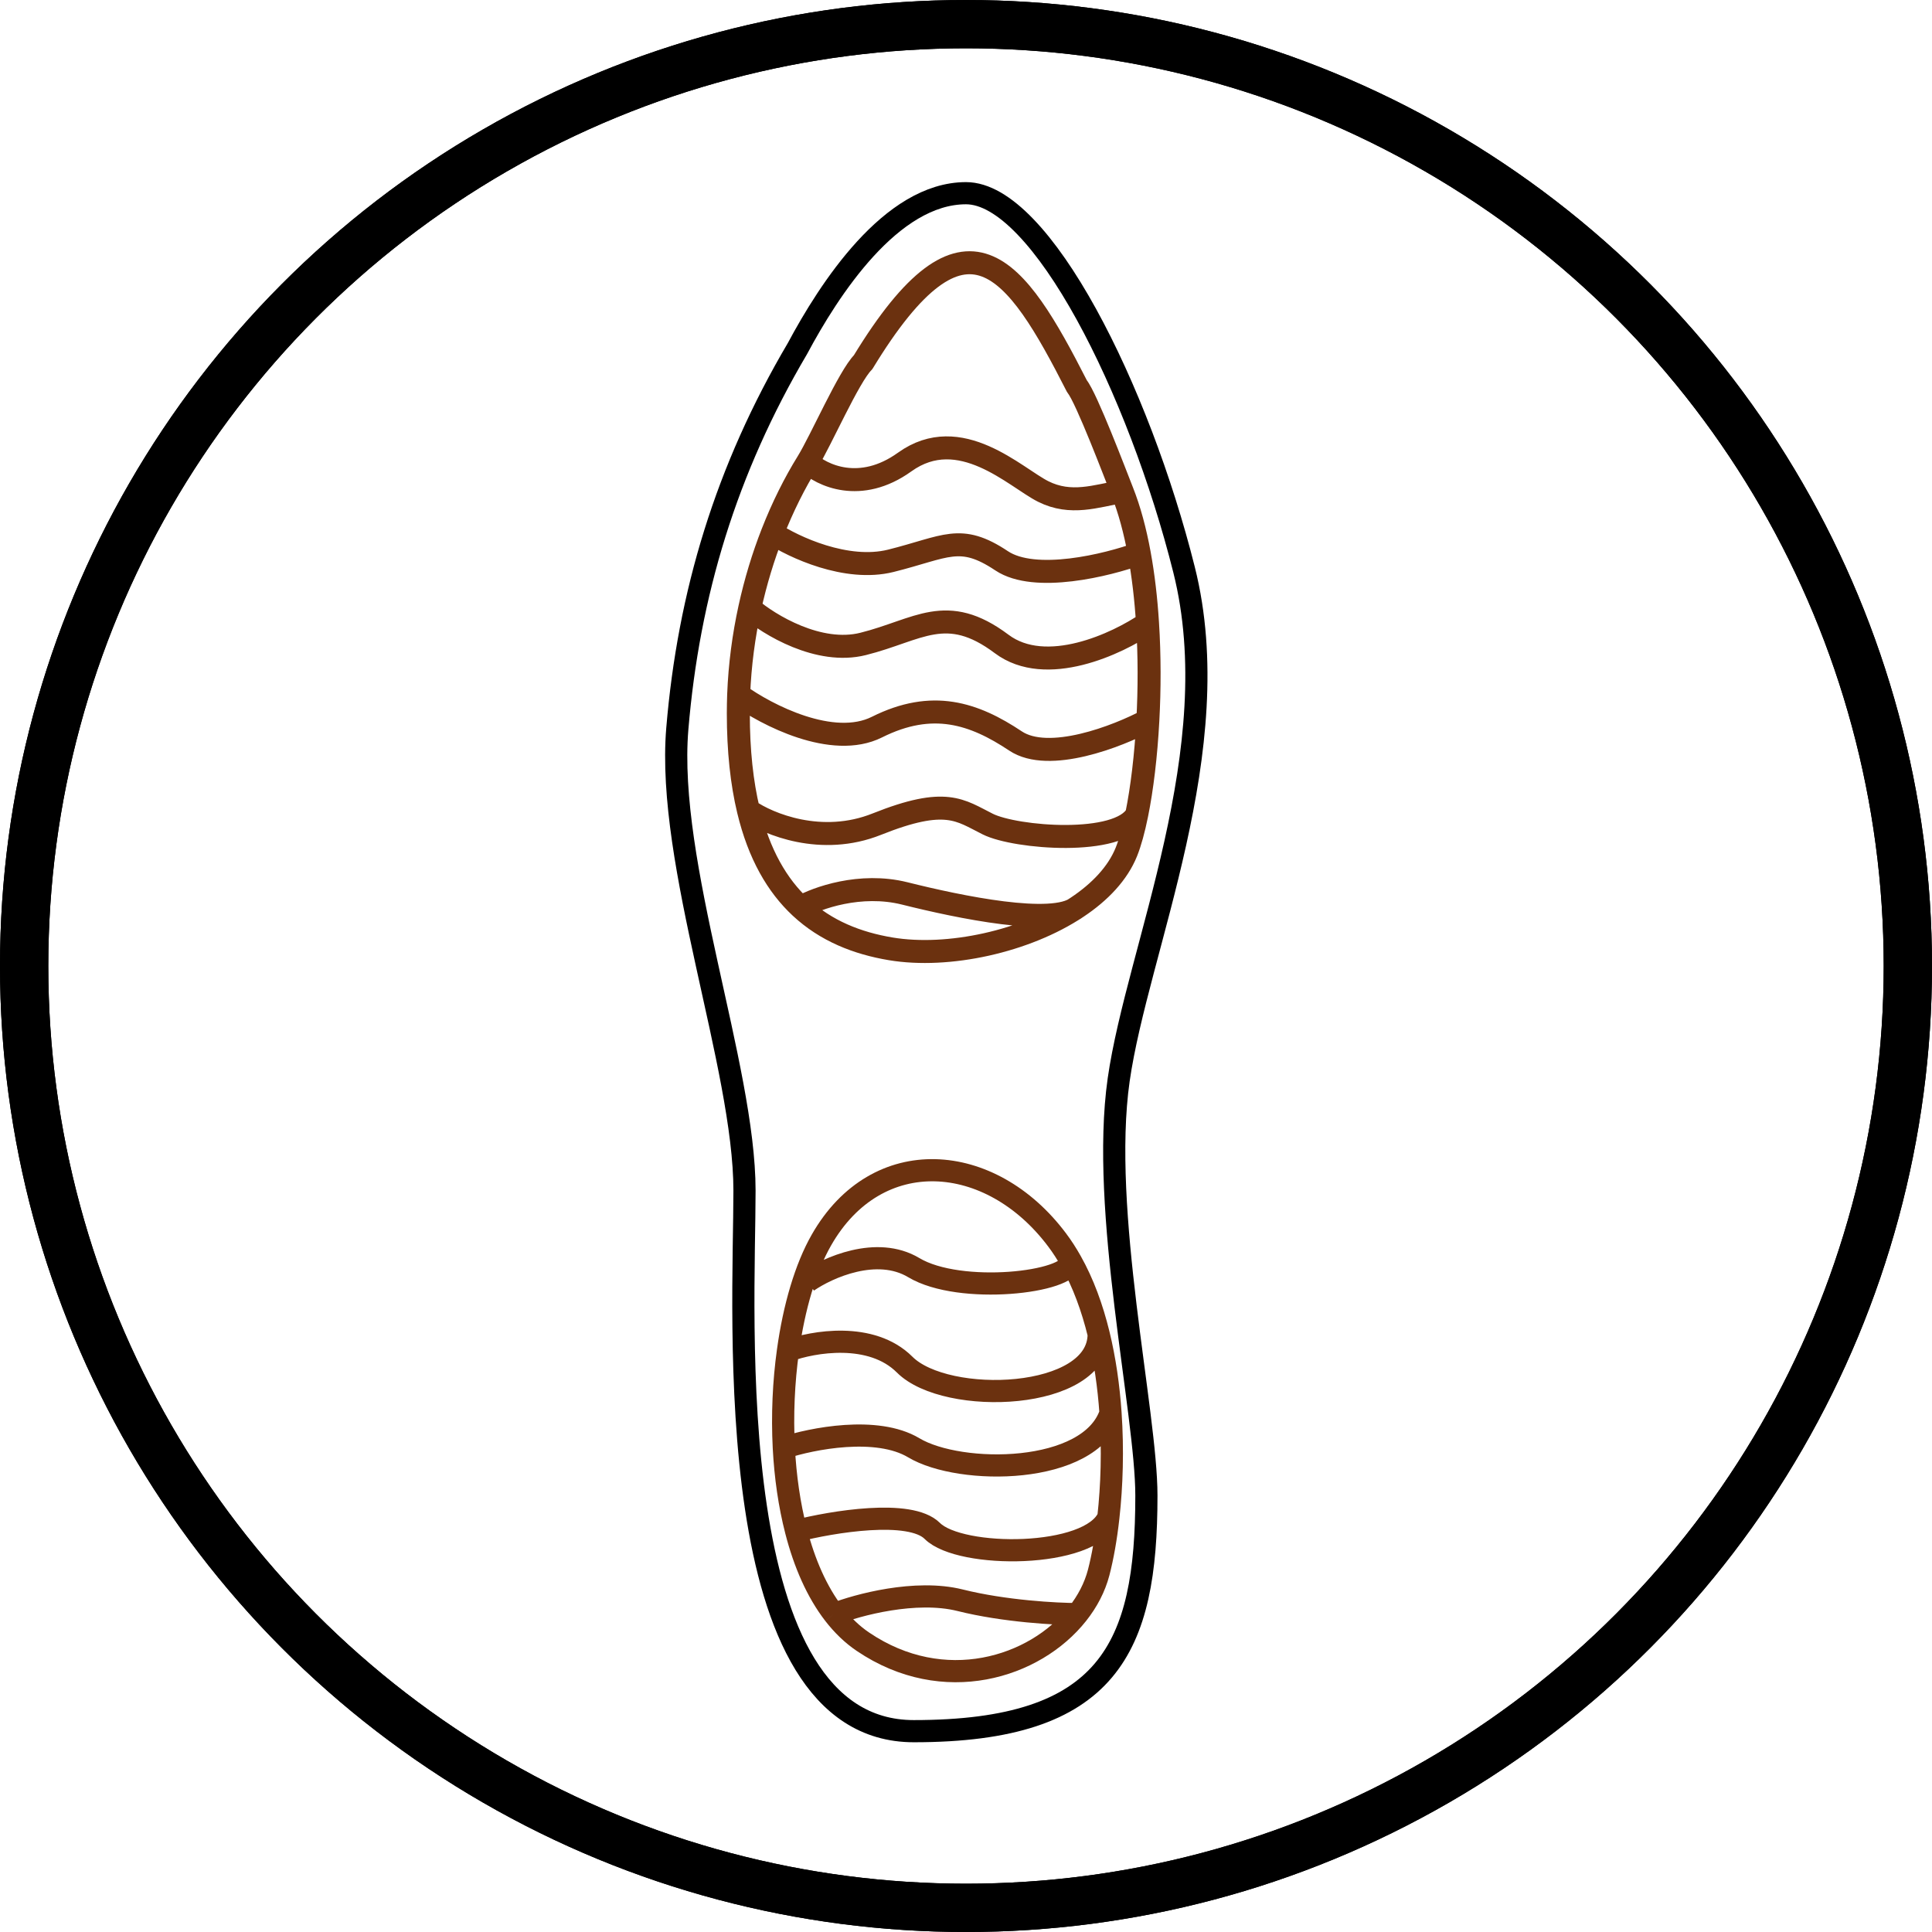 <svg width="40" height="40" viewBox="0 0 40 40" fill="none" xmlns="http://www.w3.org/2000/svg">
<circle cx="20" cy="20" r="19.5" stroke="black"/>
<circle cx="20" cy="20" r="19.5" stroke="black"/>
<path d="M14.023 15.089C14.256 12.298 15.033 9.721 16.51 7.217C17.16 6 18.446 4 20 4C21.554 4 23.582 8.075 24.515 11.797C25.448 15.518 23.55 19.636 23.161 22.356C22.773 25.075 23.735 29.239 23.735 30.964C23.735 34.12 22.961 35.842 18.919 35.842C14.878 35.842 15.414 27.227 15.414 24.651C15.414 22.075 13.79 17.88 14.023 15.089Z" stroke="black" stroke-width="0.459"/>
<path d="M16.721 26.532C17.134 26.245 18.153 25.786 18.919 26.245C19.877 26.819 22.173 26.554 22.173 26.113M22.173 26.113C22.085 25.957 21.99 25.809 21.886 25.671C20.509 23.834 18.156 23.662 17.008 25.671C16.678 26.247 16.439 27.063 16.314 27.966M22.173 26.113C22.427 26.563 22.614 27.078 22.747 27.622M16.314 27.966C16.832 27.775 18.041 27.565 18.73 28.253C19.59 29.114 22.747 28.999 22.747 27.622M16.314 27.966C16.224 28.61 16.193 29.298 16.228 29.975M22.747 27.622C22.876 28.151 22.954 28.706 22.992 29.255M16.228 29.975C16.806 29.784 18.153 29.516 18.919 29.975C19.877 30.549 22.563 30.544 22.992 29.255M16.228 29.975C16.259 30.569 16.342 31.155 16.482 31.697M22.992 29.255C23.044 30.015 23.02 30.763 22.948 31.41M16.482 31.697C17.231 31.505 18.844 31.238 19.303 31.697C19.877 32.27 22.576 32.27 22.948 31.41M16.482 31.697C16.653 32.362 16.912 32.958 17.267 33.418M22.948 31.41C22.9 31.848 22.829 32.24 22.747 32.557C22.667 32.863 22.515 33.155 22.306 33.418M17.267 33.418C17.444 33.646 17.643 33.84 17.869 33.992C19.539 35.121 21.426 34.529 22.306 33.418M17.267 33.418C17.755 33.227 18.959 32.902 19.877 33.131C20.796 33.361 21.879 33.418 22.306 33.418" stroke="#6B310F" stroke-width="0.459"/>
<path d="M16.721 9.566C16.995 9.123 17.575 7.793 17.869 7.5C20 4 21.025 5.5 22.299 8C22.492 8.231 23.1 9.839 23.234 10.176M16.721 9.566C17.008 9.841 17.811 10.226 18.73 9.566C19.877 8.741 21.025 9.889 21.599 10.176C22.173 10.463 22.689 10.271 23.234 10.176M16.721 9.566C16.454 9.997 16.205 10.492 15.992 11.037M23.234 10.176C23.385 10.556 23.501 10.992 23.587 11.46M15.992 11.037C16.426 11.324 17.524 11.84 18.443 11.611C19.59 11.324 19.877 11.037 20.738 11.611C21.427 12.07 22.924 11.702 23.587 11.46M15.992 11.037C15.803 11.519 15.643 12.041 15.523 12.591M23.587 11.46C23.671 11.917 23.727 12.404 23.758 12.899M15.523 12.591C15.922 12.934 16.951 13.562 17.869 13.332C19.016 13.045 19.59 12.471 20.738 13.332C21.656 14.021 23.134 13.33 23.758 12.899M15.523 12.591C15.398 13.162 15.317 13.764 15.293 14.386M23.758 12.899C23.801 13.576 23.8 14.267 23.765 14.912M15.293 14.386C15.289 14.512 15.286 14.639 15.286 14.767C15.286 15.549 15.36 16.213 15.495 16.776M15.293 14.386C15.865 14.8 17.237 15.513 18.156 15.054C19.303 14.48 20.164 14.767 21.025 15.341C21.714 15.8 23.139 15.247 23.765 14.912M23.765 14.912C23.726 15.65 23.643 16.33 23.535 16.863M15.495 16.776C15.904 17.062 17.008 17.522 18.156 17.062C19.59 16.489 19.877 16.776 20.451 17.062C21.025 17.349 23.176 17.524 23.535 16.863M15.495 16.776C15.714 17.69 16.093 18.335 16.575 18.784M23.535 16.863C23.471 17.178 23.399 17.441 23.321 17.636C23.143 18.079 22.775 18.468 22.299 18.784M16.575 18.784C17.101 19.274 17.748 19.529 18.443 19.645C19.633 19.843 21.234 19.493 22.299 18.784M16.575 18.784C16.911 18.593 17.811 18.268 18.73 18.497C19.877 18.784 21.801 19.182 22.299 18.784" stroke="#6B310F" stroke-width="0.476" stroke-linecap="round" stroke-linejoin="round"/>
</svg>
